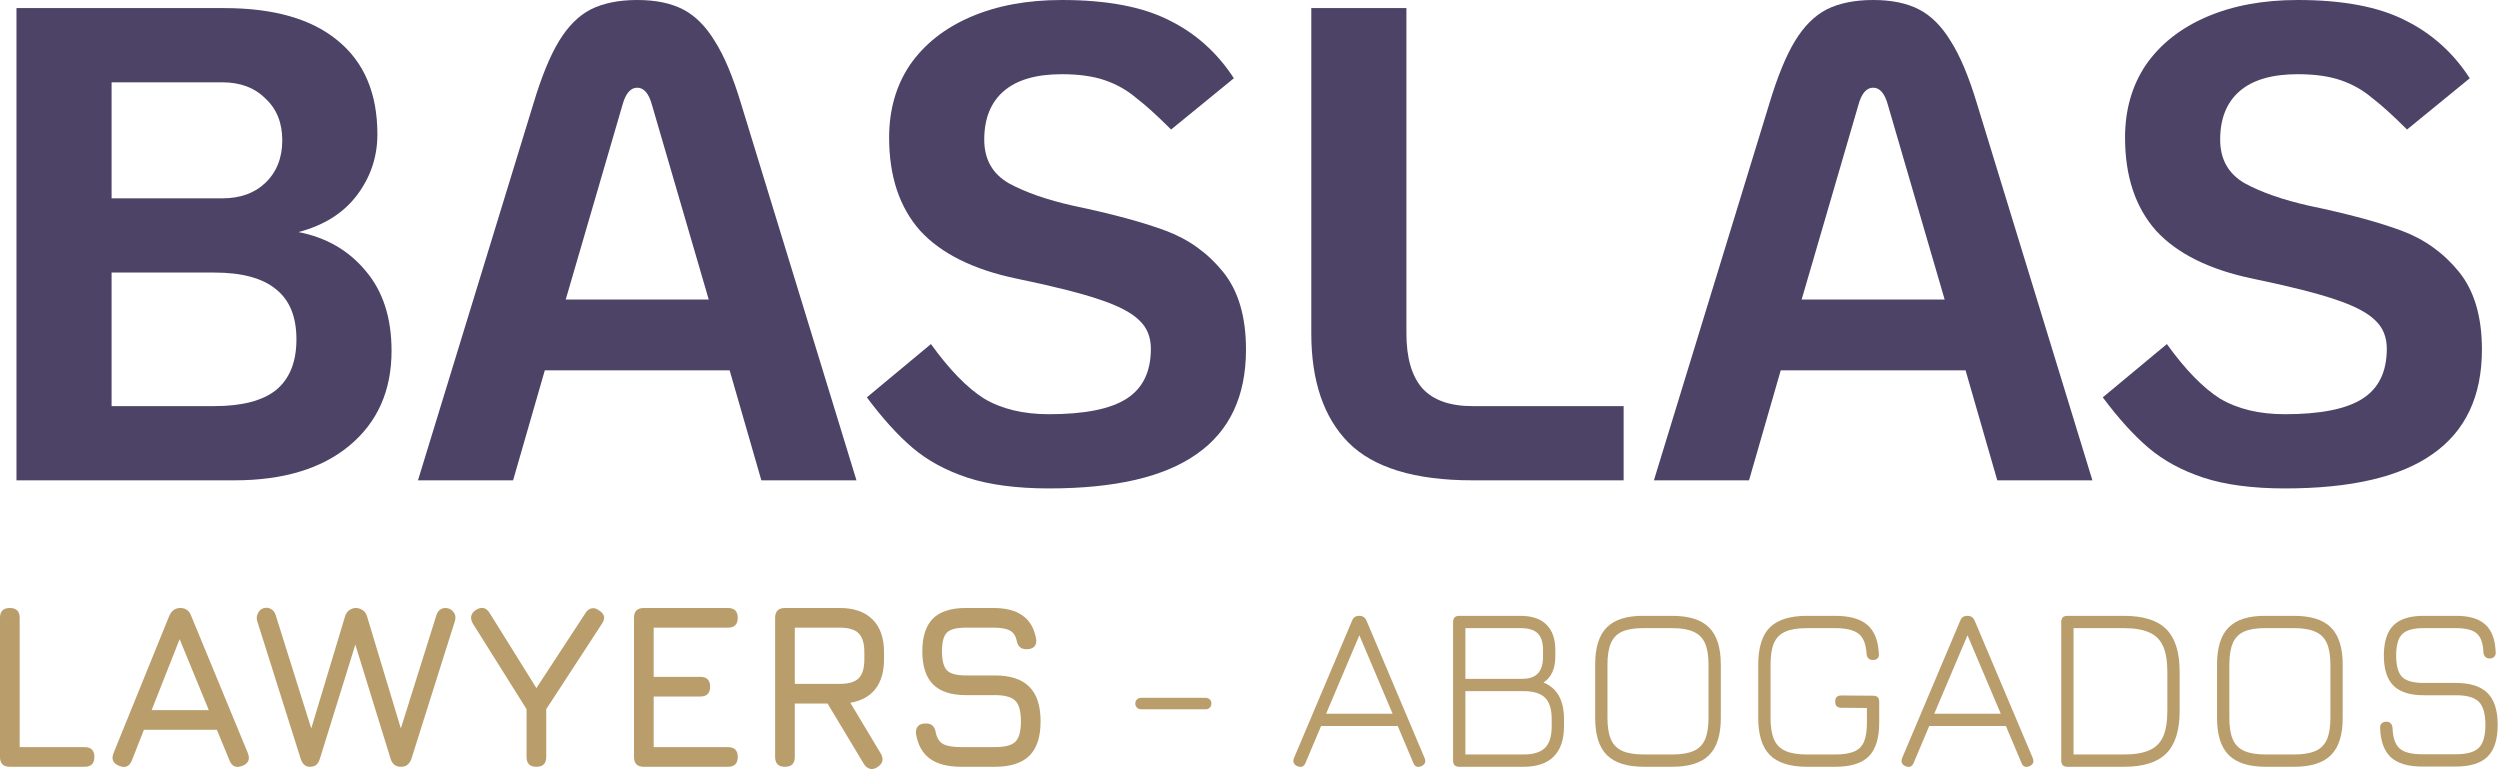<svg xmlns="http://www.w3.org/2000/svg" width="972" height="299" viewBox="0 0 972 299" fill="none"><path d="M888.381 189.9C875.791 189.9 865.212 188.501 856.644 185.703C848.25 182.905 841.168 179.058 835.398 174.162C829.627 169.266 823.682 162.709 817.562 154.49L842.48 133.769C849.649 143.736 856.556 150.818 863.201 155.015C870.02 159.037 878.414 161.047 888.381 161.047C902.195 161.047 912.249 159.037 918.545 155.015C924.84 150.993 927.987 144.523 927.987 135.605C927.987 131.059 926.501 127.387 923.528 124.589C920.555 121.616 915.397 118.906 908.053 116.458C900.884 114.01 890.13 111.299 875.791 108.327C859.004 104.829 846.502 98.622 838.283 89.704C830.239 80.611 826.218 68.546 826.218 53.508C826.218 42.666 828.928 33.224 834.349 25.18C839.944 17.136 847.813 10.929 857.955 6.557C868.097 2.186 879.9 0 893.364 0C910.851 0 924.752 2.623 935.069 7.869C945.386 12.94 953.779 20.459 960.249 30.426L935.856 50.36C930.435 44.939 925.889 40.83 922.217 38.032C918.719 35.06 914.698 32.786 910.151 31.213C905.605 29.639 900.009 28.852 893.364 28.852C883.397 28.852 875.878 31.038 870.807 35.409C865.736 39.781 863.201 46.076 863.201 54.294C863.201 61.988 866.436 67.671 872.906 71.344C879.376 74.841 887.681 77.726 897.823 79.999C912.862 83.147 924.84 86.382 933.757 89.704C942.675 93.026 950.107 98.36 956.052 105.704C961.998 113.048 964.97 123.102 964.97 135.867C964.97 154.053 958.588 167.605 945.823 176.523C933.233 185.441 914.086 189.9 888.381 189.9Z" fill="#4C4367"></path><path d="M764.215 143.998H692.347L680.019 186.752H643.036L687.888 40.393C691.035 29.901 694.358 21.77 697.855 16C701.352 10.229 705.461 6.12 710.182 3.672C715.079 1.224 721.111 0 728.281 0C735.45 0 741.395 1.224 746.117 3.672C750.838 6.12 754.947 10.229 758.444 16C762.116 21.77 765.526 29.901 768.674 40.393L813.526 186.752H776.542L764.215 143.998ZM756.084 116.458L734.051 40.918C732.827 36.371 730.904 34.098 728.281 34.098C725.658 34.098 723.734 36.371 722.51 40.918L700.478 116.458H756.084Z" fill="#4C4367"></path><path d="M572.517 186.752C550.135 186.752 534.047 181.856 524.255 172.064C514.638 162.272 509.829 148.108 509.829 129.573V3.148H546.812V129.573C546.812 139.19 548.911 146.359 553.107 151.081C557.304 155.627 563.774 157.9 572.517 157.9H631.27V186.752H572.517Z" fill="#4C4367"></path><path d="M407.853 189.9C395.263 189.9 384.684 188.501 376.116 185.703C367.722 182.905 360.64 179.058 354.87 174.162C349.1 169.266 343.154 162.709 337.034 154.49L361.952 133.769C369.121 143.736 376.028 150.818 382.673 155.015C389.493 159.037 397.886 161.047 407.853 161.047C421.667 161.047 431.722 159.037 438.017 155.015C444.312 150.993 447.459 144.523 447.459 135.605C447.459 131.059 445.973 127.387 443 124.589C440.028 121.616 434.869 118.906 427.525 116.458C420.356 114.01 409.602 111.299 395.263 108.327C378.476 104.829 365.974 98.622 357.755 89.704C349.712 80.611 345.69 68.546 345.69 53.508C345.69 42.666 348.4 33.224 353.821 25.18C359.416 17.136 367.285 10.929 377.427 6.557C387.569 2.186 399.372 0 412.837 0C430.323 0 444.224 2.623 454.541 7.869C464.858 12.94 473.251 20.459 479.721 30.426L455.328 50.36C449.907 44.939 445.361 40.83 441.689 38.032C438.192 35.06 434.17 32.786 429.623 31.213C425.077 29.639 419.481 28.852 412.837 28.852C402.87 28.852 395.35 31.038 390.28 35.409C385.209 39.781 382.673 46.076 382.673 54.294C382.673 61.988 385.908 67.671 392.378 71.344C398.848 74.841 407.154 77.726 417.296 79.999C432.334 83.147 444.312 86.382 453.23 89.704C462.148 93.026 469.579 98.36 475.524 105.704C481.47 113.048 484.442 123.102 484.442 135.867C484.442 154.053 478.06 167.605 465.295 176.523C452.705 185.441 433.558 189.9 407.853 189.9Z" fill="#4C4367"></path><path d="M283.687 143.998H211.819L199.491 186.752H162.508L207.36 40.393C210.507 29.901 213.83 21.77 217.327 16C220.824 10.229 224.933 6.12 229.655 3.672C234.551 1.224 240.583 0 247.753 0C254.922 0 260.867 1.224 265.589 3.672C270.31 6.12 274.419 10.229 277.916 16C281.588 21.77 284.998 29.901 288.146 40.393L332.998 186.752H296.015L283.687 143.998ZM275.556 116.458L253.523 40.918C252.299 36.371 250.376 34.098 247.753 34.098C245.13 34.098 243.206 36.371 241.982 40.918L219.95 116.458H275.556Z" fill="#4C4367"></path><path d="M6.403 3.148H87.189C106.424 3.148 121.112 7.345 131.254 15.738C141.571 24.131 146.729 36.284 146.729 52.197C146.729 60.94 144.106 68.808 138.86 75.803C133.615 82.797 126.008 87.606 116.041 90.229C126.882 92.327 135.625 97.398 142.27 105.442C148.915 113.311 152.237 123.627 152.237 136.392C152.237 151.955 146.729 164.283 135.713 173.375C124.871 182.293 110.008 186.752 91.123 186.752H6.403V3.148ZM86.402 77.114C93.396 77.114 98.992 75.103 103.189 71.082C107.56 66.885 109.746 61.377 109.746 54.557C109.746 47.737 107.56 42.317 103.189 38.295C98.992 34.098 93.396 32 86.402 32H43.386V77.114H86.402ZM83.254 157.9C94.096 157.9 102.139 155.802 107.385 151.605C112.631 147.234 115.254 140.676 115.254 131.933C115.254 123.19 112.631 116.72 107.385 112.524C102.139 108.152 94.096 105.966 83.254 105.966H43.386V157.9H83.254Z" fill="#4C4367"></path><path d="M941.688 298.035C936.255 298.035 932.218 296.836 929.578 294.438C926.967 292.009 925.571 288.2 925.389 283.01C925.358 282.281 925.556 281.705 925.981 281.28C926.436 280.824 927.028 280.597 927.756 280.597C928.485 280.597 929.062 280.809 929.486 281.234C929.911 281.659 930.154 282.236 930.215 282.964C930.336 286.789 931.247 289.46 932.947 290.977C934.646 292.495 937.56 293.254 941.688 293.254H954.801C959.111 293.254 962.101 292.419 963.77 290.75C965.47 289.05 966.32 286.075 966.32 281.826C966.32 277.516 965.47 274.526 963.77 272.857C962.101 271.157 959.111 270.307 954.801 270.307H942.326C936.984 270.307 933.068 269.063 930.579 266.574C928.09 264.085 926.846 260.184 926.846 254.873C926.846 249.561 928.075 245.66 930.534 243.171C933.023 240.682 936.923 239.438 942.235 239.438H954.983C960.082 239.438 963.861 240.576 966.32 242.853C968.809 245.129 970.144 248.711 970.326 253.598C970.387 254.326 970.19 254.918 969.735 255.373C969.31 255.798 968.718 256.011 967.959 256.011C967.261 256.011 966.699 255.798 966.274 255.373C965.849 254.948 965.607 254.372 965.546 253.643C965.424 250.153 964.575 247.709 962.996 246.313C961.418 244.917 958.747 244.219 954.983 244.219H942.235C938.259 244.219 935.496 245.008 933.948 246.586C932.4 248.134 931.626 250.896 931.626 254.873C931.626 258.849 932.4 261.626 933.948 263.204C935.527 264.752 938.319 265.526 942.326 265.526H954.801C960.447 265.526 964.575 266.847 967.185 269.487C969.795 272.098 971.1 276.211 971.1 281.826C971.1 287.441 969.795 291.554 967.185 294.165C964.575 296.745 960.447 298.035 954.801 298.035H941.688Z" fill="#B99D6A"></path><path d="M880.974 298.125C874.387 298.125 869.576 296.608 866.541 293.572C863.505 290.537 861.988 285.726 861.988 279.139V258.378C861.988 251.731 863.505 246.905 866.541 243.9C869.576 240.864 874.357 239.377 880.883 239.438H891.901C898.487 239.438 903.283 240.955 906.288 243.991C909.323 247.026 910.841 251.837 910.841 258.424V279.139C910.841 285.726 909.323 290.537 906.288 293.572C903.283 296.608 898.487 298.125 891.901 298.125H880.974ZM880.974 293.345H891.901C895.391 293.345 898.169 292.889 900.233 291.979C902.297 291.068 903.784 289.581 904.695 287.517C905.605 285.453 906.06 282.66 906.06 279.139V258.424C906.06 254.933 905.605 252.156 904.695 250.092C903.784 248.028 902.297 246.54 900.233 245.63C898.169 244.689 895.391 244.218 891.901 244.218H880.883C877.392 244.188 874.615 244.628 872.551 245.539C870.517 246.419 869.045 247.906 868.134 250.001C867.224 252.065 866.768 254.857 866.768 258.378V279.139C866.768 282.66 867.224 285.453 868.134 287.517C869.045 289.581 870.532 291.068 872.596 291.979C874.66 292.889 877.453 293.345 880.974 293.345Z" fill="#B99D6A"></path><path d="M803.827 298.126C802.218 298.126 801.414 297.321 801.414 295.713V241.851C801.414 240.242 802.218 239.438 803.827 239.438H825.772C833.33 239.438 838.824 241.168 842.254 244.628C845.714 248.089 847.444 253.598 847.444 261.156V276.408C847.444 283.966 845.714 289.475 842.254 292.935C838.824 296.395 833.33 298.126 825.772 298.126H803.827ZM806.194 293.345H825.772C829.9 293.345 833.193 292.799 835.652 291.706C838.141 290.613 839.932 288.838 841.024 286.379C842.117 283.89 842.663 280.566 842.663 276.408V261.156C842.663 257.028 842.117 253.734 841.024 251.276C839.932 248.787 838.141 246.996 835.652 245.903C833.193 244.78 829.9 244.219 825.772 244.219H806.194V293.345Z" fill="#B99D6A"></path><path d="M740.882 297.898C739.425 297.261 738.985 296.198 739.561 294.711L762.144 241.305C762.63 240.06 763.525 239.438 764.83 239.438H765.103C766.348 239.468 767.228 240.091 767.744 241.305L790.327 294.711C790.934 296.198 790.509 297.261 789.052 297.898C787.565 298.505 786.533 298.08 785.956 296.623L779.9 282.281H750.079L744.023 296.623C743.416 298.08 742.369 298.505 740.882 297.898ZM752.036 277.501H777.897L764.967 246.996L752.036 277.501Z" fill="#B99D6A"></path><path d="M702.59 298.126C696.004 298.126 691.193 296.608 688.157 293.573C685.122 290.537 683.604 285.726 683.604 279.14V258.424C683.604 251.776 685.107 246.95 688.112 243.945C691.147 240.94 695.943 239.438 702.499 239.438H713.517C719.102 239.438 723.261 240.607 725.992 242.944C728.724 245.251 730.227 248.969 730.5 254.099C730.591 254.918 730.424 255.54 729.999 255.965C729.605 256.39 729.013 256.603 728.223 256.603C726.706 256.603 725.871 255.798 725.719 254.19C725.507 250.426 724.475 247.831 722.623 246.404C720.772 244.947 717.736 244.219 713.517 244.219H702.499C699.009 244.219 696.231 244.674 694.167 245.584C692.103 246.465 690.616 247.952 689.705 250.046C688.825 252.11 688.385 254.903 688.385 258.424V279.14C688.385 282.661 688.84 285.453 689.751 287.517C690.662 289.581 692.149 291.068 694.213 291.979C696.277 292.89 699.069 293.345 702.59 293.345H713.517C716.613 293.345 719.057 292.966 720.848 292.207C722.669 291.448 723.959 290.173 724.718 288.382C725.476 286.591 725.856 284.118 725.856 280.961V275.27L715.885 275.179C714.307 275.179 713.517 274.374 713.517 272.766C713.517 271.187 714.307 270.398 715.885 270.398L728.269 270.489C729.847 270.489 730.637 271.278 730.637 272.857V280.961C730.637 286.971 729.286 291.342 726.584 294.073C723.883 296.775 719.527 298.126 713.517 298.126H702.59Z" fill="#B99D6A"></path><path d="M639.187 298.125C632.6 298.125 627.789 296.608 624.754 293.572C621.719 290.537 620.201 285.726 620.201 279.139V258.378C620.201 251.731 621.719 246.905 624.754 243.9C627.789 240.864 632.57 239.377 639.096 239.438H650.114C656.701 239.438 661.497 240.955 664.501 243.991C667.537 247.026 669.054 251.837 669.054 258.424V279.139C669.054 285.726 667.537 290.537 664.501 293.572C661.497 296.608 656.701 298.125 650.114 298.125H639.187ZM639.187 293.345H650.114C653.605 293.345 656.382 292.889 658.446 291.979C660.51 291.068 661.997 289.581 662.908 287.517C663.818 285.453 664.274 282.66 664.274 279.139V258.424C664.274 254.933 663.818 252.156 662.908 250.092C661.997 248.028 660.51 246.54 658.446 245.63C656.382 244.689 653.605 244.218 650.114 244.218H639.096C635.605 244.188 632.828 244.628 630.764 245.539C628.73 246.419 627.258 247.906 626.348 250.001C625.437 252.065 624.982 254.857 624.982 258.378V279.139C624.982 282.66 625.437 285.453 626.348 287.517C627.258 289.581 628.746 291.068 630.81 291.979C632.874 292.889 635.666 293.345 639.187 293.345Z" fill="#B99D6A"></path><path d="M567.375 298.126C565.766 298.126 564.962 297.321 564.962 295.713V241.851C564.962 240.242 565.766 239.438 567.375 239.438H591.141C595.603 239.438 598.972 240.576 601.249 242.853C603.556 245.099 604.709 248.407 604.709 252.778V255.237C604.709 260.002 603.176 263.371 600.111 265.344C605.422 267.53 608.078 272.265 608.078 279.55V282.418C608.078 287.578 606.743 291.493 604.072 294.165C601.431 296.805 597.516 298.126 592.325 298.126H567.375ZM569.742 293.345H592.325C596.18 293.345 598.972 292.48 600.703 290.75C602.433 289.02 603.298 286.242 603.298 282.418V279.55C603.298 275.725 602.433 272.963 600.703 271.263C599.003 269.563 596.21 268.713 592.325 268.713H569.742V293.345ZM569.742 263.933H591.824C594.586 263.933 596.62 263.235 597.925 261.839C599.261 260.412 599.929 258.211 599.929 255.237V252.778C599.929 249.743 599.23 247.557 597.834 246.222C596.468 244.886 594.237 244.219 591.141 244.219H569.742V263.933Z" fill="#B99D6A"></path><path d="M504.43 297.898C502.973 297.261 502.533 296.198 503.11 294.711L525.693 241.305C526.178 240.06 527.074 239.438 528.379 239.438H528.652C529.897 239.468 530.777 240.091 531.293 241.305L553.876 294.711C554.483 296.198 554.058 297.261 552.601 297.898C551.113 298.505 550.081 298.08 549.505 296.623L543.449 282.281H513.627L507.572 296.623C506.965 298.08 505.918 298.505 504.43 297.898ZM515.585 277.501H541.446L528.516 246.996L515.585 277.501Z" fill="#B99D6A"></path><path d="M443.635 275.77C443.028 275.77 442.497 275.558 442.041 275.133C441.616 274.678 441.404 274.146 441.404 273.539C441.404 272.902 441.616 272.371 442.041 271.946C442.497 271.521 443.028 271.308 443.635 271.308H468.767C469.404 271.308 469.936 271.521 470.361 271.946C470.786 272.371 470.998 272.902 470.998 273.539C470.998 274.146 470.786 274.678 470.361 275.133C469.936 275.558 469.404 275.77 468.767 275.77H443.635Z" fill="#B99D6A"></path><path d="M373.713 298.126C368.523 298.126 364.471 297.078 361.557 294.984C358.673 292.89 356.867 289.657 356.139 285.286C356.017 283.951 356.291 282.949 356.958 282.281C357.626 281.613 358.597 281.28 359.872 281.28C361.147 281.28 362.073 281.583 362.65 282.19C363.257 282.797 363.666 283.738 363.879 285.013C364.334 287.107 365.305 288.549 366.793 289.338C368.31 290.097 370.617 290.477 373.713 290.477H386.826C390.741 290.477 393.397 289.778 394.793 288.382C396.22 286.956 396.933 284.315 396.933 280.46C396.933 276.545 396.205 273.873 394.748 272.447C393.291 270.99 390.65 270.261 386.826 270.261H375.534C369.798 270.261 365.533 268.865 362.741 266.073C359.978 263.25 358.597 258.97 358.597 253.233C358.597 247.527 359.963 243.293 362.695 240.531C365.457 237.769 369.707 236.387 375.443 236.387H386.279C391.106 236.387 394.885 237.374 397.616 239.347C400.378 241.32 402.124 244.34 402.852 248.407C403.034 249.712 402.791 250.714 402.124 251.412C401.456 252.08 400.454 252.414 399.119 252.414C397.905 252.414 396.994 252.095 396.387 251.458C395.78 250.82 395.385 249.895 395.203 248.68C394.718 246.89 393.792 245.675 392.426 245.038C391.06 244.37 389.011 244.036 386.279 244.036H375.443C371.801 244.036 369.358 244.689 368.113 245.994C366.869 247.269 366.246 249.682 366.246 253.233C366.246 256.815 366.884 259.274 368.159 260.609C369.433 261.945 371.892 262.612 375.534 262.612H386.826C392.805 262.612 397.252 264.069 400.166 266.983C403.11 269.897 404.582 274.389 404.582 280.46C404.582 286.5 403.125 290.962 400.211 293.846C397.298 296.699 392.836 298.126 386.826 298.126H373.713Z" fill="#B99D6A"></path><path d="M341.068 298.308C340.067 298.945 339.111 299.142 338.2 298.9C337.29 298.657 336.515 298.034 335.878 297.033L321.764 273.54H309.016V294.301C309.016 296.851 307.741 298.126 305.191 298.126C302.642 298.126 301.367 296.851 301.367 294.301V240.212C301.367 237.662 302.642 236.387 305.191 236.387H326.499C332.054 236.387 336.303 237.875 339.247 240.849C342.222 243.794 343.709 248.043 343.709 253.598V256.329C343.709 261.156 342.586 265.01 340.34 267.894C338.094 270.747 334.846 272.523 330.597 273.221L342.525 293.117C343.679 295.242 343.193 296.972 341.068 298.308ZM309.016 265.891H326.499C329.959 265.891 332.418 265.162 333.875 263.705C335.332 262.248 336.06 259.79 336.06 256.329V253.598C336.06 250.168 335.332 247.724 333.875 246.267C332.418 244.78 329.959 244.036 326.499 244.036H309.016V265.891Z" fill="#B99D6A"></path><path d="M250.324 298.126C247.775 298.126 246.5 296.851 246.5 294.301V240.212C246.5 237.662 247.775 236.387 250.324 236.387H283.015C285.564 236.387 286.839 237.662 286.839 240.212C286.839 242.762 285.564 244.036 283.015 244.036H254.149V263.159H272.27C274.819 263.159 276.094 264.434 276.094 266.983C276.094 269.533 274.819 270.808 272.27 270.808H254.149V290.477H283.015C285.564 290.477 286.839 291.751 286.839 294.301C286.839 296.851 285.564 298.126 283.015 298.126H250.324Z" fill="#B99D6A"></path><path d="M208.554 298.126C206.004 298.126 204.729 296.851 204.729 294.301V275.725L183.877 242.489C182.602 240.303 182.996 238.512 185.06 237.116C187.246 235.781 189.006 236.175 190.342 238.3L208.554 267.53L227.676 238.3C228.313 237.298 229.087 236.706 229.998 236.524C230.909 236.312 231.865 236.57 232.866 237.298C235.082 238.664 235.477 240.394 234.05 242.489L212.378 275.725V294.301C212.378 296.851 211.103 298.126 208.554 298.126Z" fill="#B99D6A"></path><path d="M120.403 298.126C118.734 298.126 117.55 297.033 116.852 294.847L100.006 241.487C99.641 240.333 99.808 239.18 100.507 238.027C101.235 236.873 102.282 236.296 103.648 236.296C104.377 236.296 105.075 236.539 105.742 237.025C106.41 237.48 106.896 238.209 107.199 239.21L122.042 286.47H120.039L134.153 239.666C134.487 238.573 135.048 237.753 135.837 237.207C136.657 236.661 137.492 236.387 138.342 236.387C139.252 236.387 140.132 236.661 140.982 237.207C141.832 237.753 142.409 238.573 142.712 239.666L156.827 286.47H154.823L169.666 239.21C170 238.209 170.47 237.495 171.077 237.07C171.715 236.615 172.398 236.387 173.126 236.387C174.462 236.387 175.524 236.903 176.313 237.935C177.102 238.967 177.285 240.151 176.86 241.487L160.014 294.847C159.285 297.033 157.95 298.126 156.007 298.126H155.825C153.791 298.126 152.456 297.033 151.818 294.847L137.158 247.406H139.161L124.41 294.847C124.106 295.94 123.651 296.76 123.044 297.306C122.467 297.852 121.587 298.126 120.403 298.126Z" fill="#B99D6A"></path><path d="M46.35 297.761C43.922 296.82 43.193 295.151 44.164 292.753L65.836 239.392C66.747 237.389 68.174 236.387 70.116 236.387H70.298C72.271 236.479 73.607 237.48 74.305 239.392L96.341 292.753C97.312 295.151 96.614 296.82 94.247 297.761C91.849 298.702 90.18 298.004 89.239 295.667L84.321 283.738H55.956L51.267 295.667C50.326 298.034 48.687 298.733 46.35 297.761ZM58.961 276.089H81.18L69.843 248.498L58.961 276.089Z" fill="#B99D6A"></path><path d="M3.824 298.126C1.275 298.126 0 296.851 0 294.301V240.212C0 237.662 1.275 236.387 3.824 236.387C6.374 236.387 7.649 237.662 7.649 240.212V290.477H32.872C35.422 290.477 36.697 291.751 36.697 294.301C36.697 296.851 35.422 298.126 32.872 298.126H3.824Z" fill="#B99D6A"></path></svg>